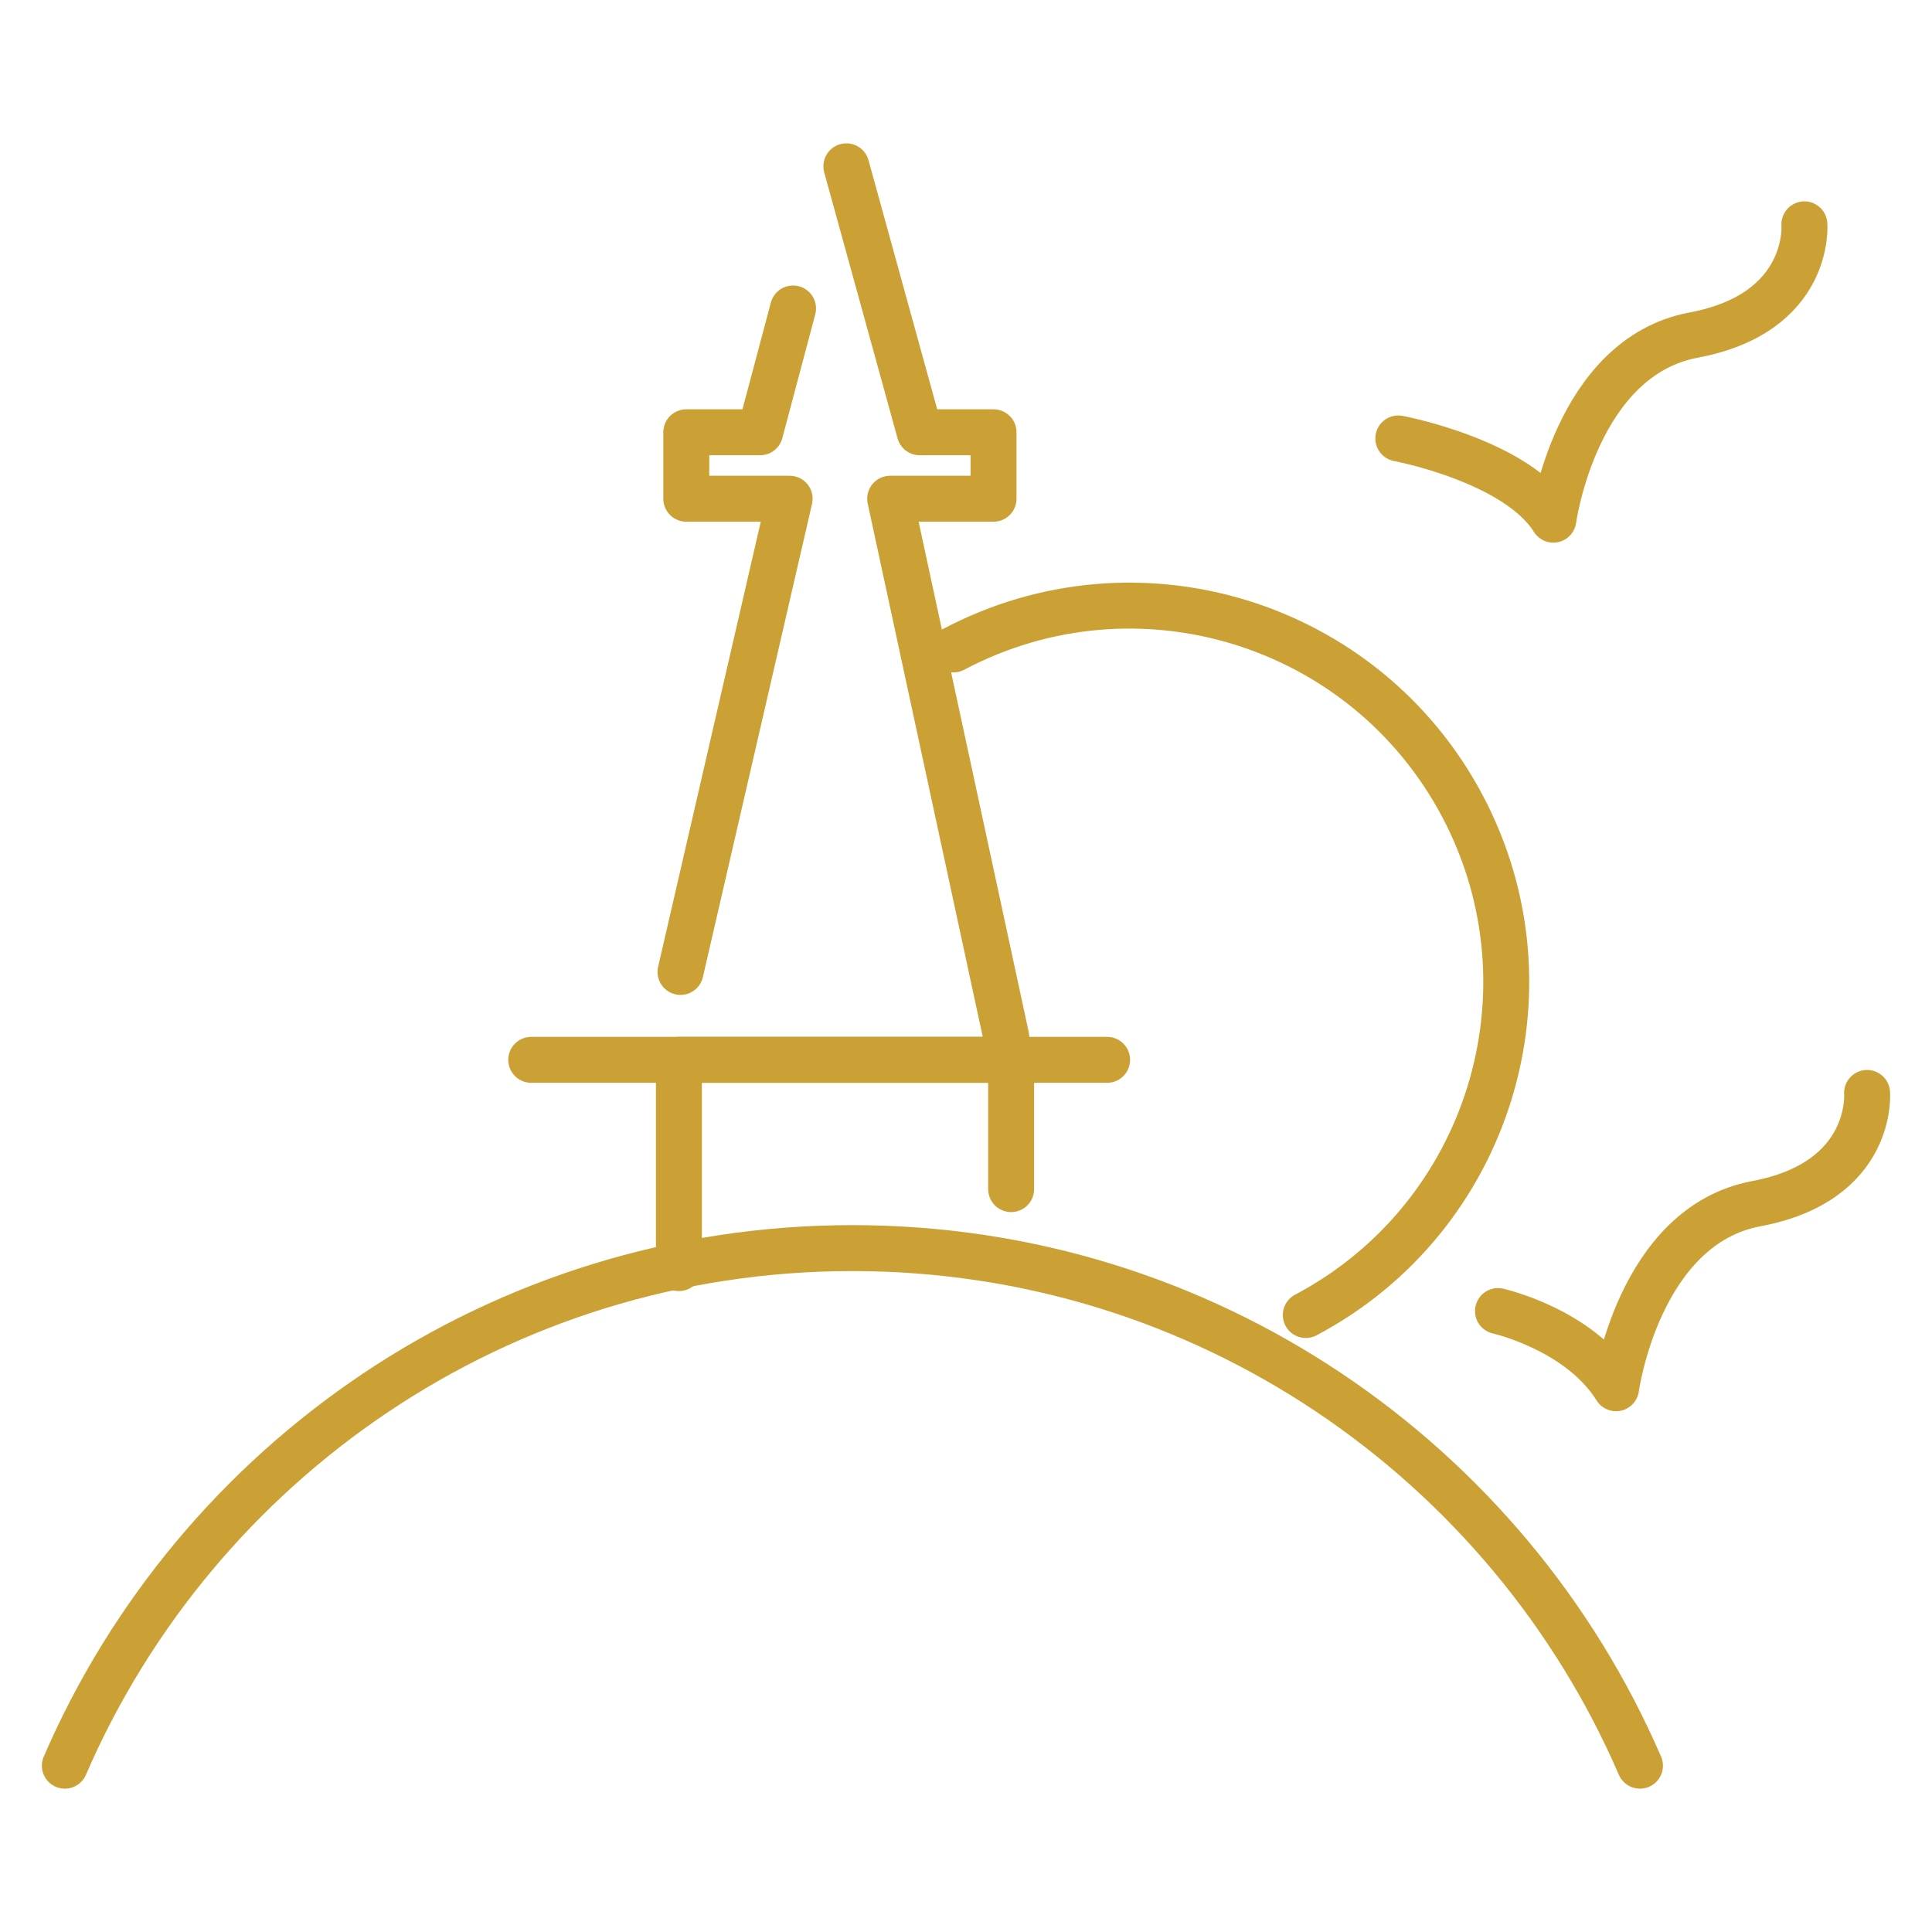 <?xml version="1.0" encoding="UTF-8"?>
<svg id="Capa_1" data-name="Capa 1" xmlns="http://www.w3.org/2000/svg" viewBox="0 0 512 512">
  <defs>
    <style>
      .cls-1 {
        fill: none;
        stroke: #cba135;
        stroke-linecap: round;
        stroke-linejoin: round;
        stroke-width: 12.176px;
      }
    </style>
  </defs>
  <polyline class="cls-1" points="179.915 336.061 179.915 280.867 267.961 280.867 267.961 315.13"/>
  <polyline class="cls-1" points="180.342 257.57 209.264 132.166 181.871 132.166 181.871 114.557 201.437 114.557 210.168 81.75"/>
  <polyline class="cls-1" points="266.682 274.838 235.905 132.166 263.297 132.166 263.297 114.557 243.731 114.557 224.296 44.074"/>
  <line class="cls-1" x1="140.783" y1="280.867" x2="293.397" y2="280.867"/>
  <path class="cls-1" d="M252.682,172.107c48.707-25.783,109.093-7.199,134.876,41.508,25.783,48.707,7.199,109.093-41.508,134.876"/>
  <path class="cls-1" d="M396.982,347.447s21.505,4.8,31.288,20.453c0,0,5.87-43.045,37.175-48.915,31.305-5.87,29.349-29.349,29.349-29.349"/>
  <path class="cls-1" d="M370.567,116.193s31.305,5.87,41.088,21.522c0,0,5.87-43.045,37.175-48.915,31.305-5.87,29.349-29.349,29.349-29.349"/>
  <path class="cls-1" d="M434.607,467.926c-34.897-80.696-115.197-137.166-208.712-137.166S52.079,387.229,17.182,467.926"/>
</svg>